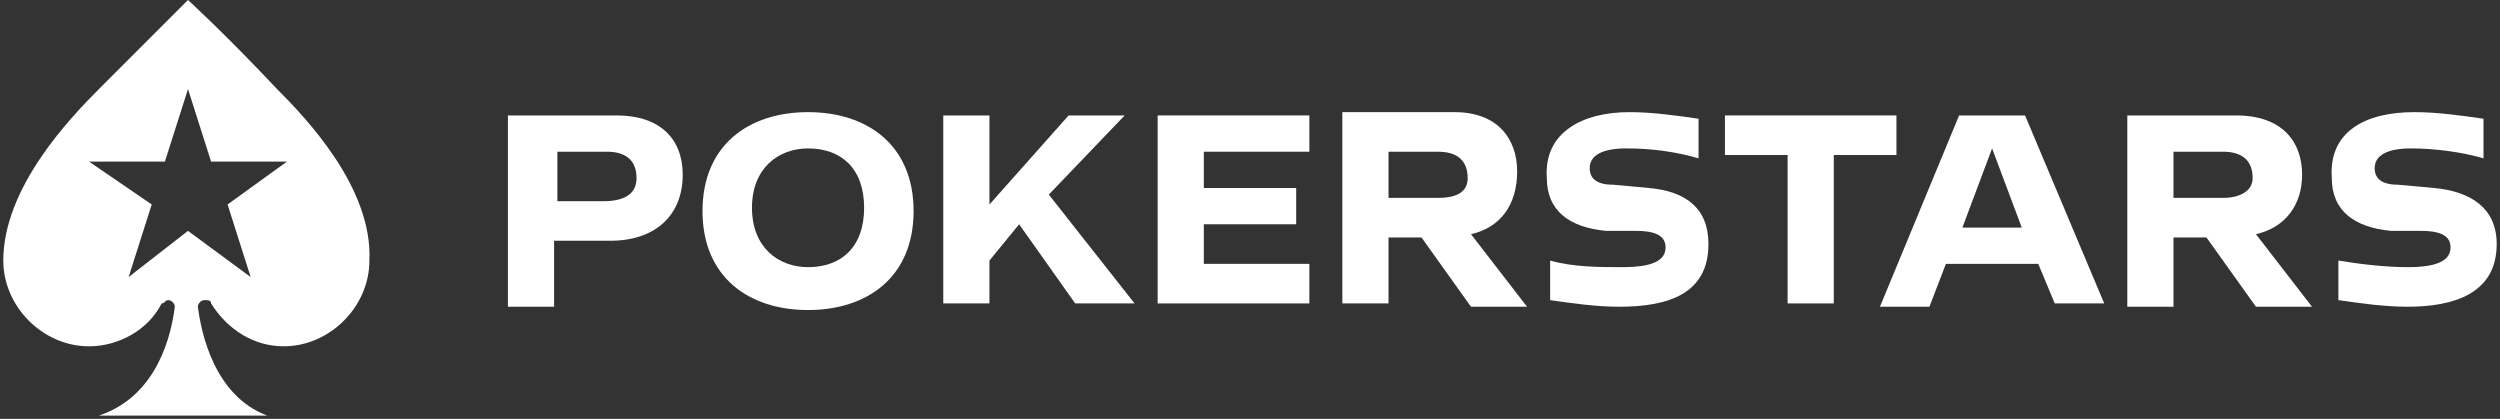 <?xml version="1.0" encoding="utf-8"?>
<!-- Generator: Adobe Illustrator 26.0.3, SVG Export Plug-In . SVG Version: 6.00 Build 0)  -->
<svg version="1.1" id="Layer_1" xmlns="http://www.w3.org/2000/svg" xmlns:xlink="http://www.w3.org/1999/xlink" x="0px" y="0px"
	 width="75.8px" height="12.7px" viewBox="0 0 75.8 12.7" style="enable-background:new 0 0 75.8 12.7;" xml:space="preserve">
<rect x="0" y="0" width="75.8" height="12.7" fill="#333333" stroke="none"/>
<style type="text/css">
	.st0{fill:#1B4165;}
	.st1{fill:#666666;}
	.st2{clip-path:url(#SVGID_00000041254886656431009260000005034876296443164825_);}
	.st3{clip-path:url(#SVGID_00000037666580619889642900000004577243622992917640_);}
	.st4{clip-path:url(#SVGID_00000066477983746615109720000005457599062277330349_);fill:#008253;}
	.st5{clip-path:url(#SVGID_00000066477983746615109720000005457599062277330349_);fill:#37A43D;}
	.st6{clip-path:url(#SVGID_00000054984132285212126260000002171568298122381440_);fill:#1D1D1B;}
	.st7{fill:#1D1D1B;}
	.st8{clip-path:url(#SVGID_00000083066363650048286880000005086132613507487167_);fill:#1D1D1B;}
	.st9{clip-path:url(#SVGID_00000003086745537332712950000003889634049465945483_);fill:#4383C3;}
	.st10{clip-path:url(#SVGID_00000003086745537332712950000003889634049465945483_);fill:#1F375A;}
	.st11{fill:#FFFFFF;}
	.st12{fill:#FDDC08;}
	.st13{fill:#2C2C30;}
	.st14{clip-path:url(#SVGID_00000044170069117476927750000004086163777564338592_);fill:#FFFFFF;}
	.st15{clip-path:url(#SVGID_00000044170069117476927750000004086163777564338592_);fill:#2C2C30;}
	.st16{fill:#E40521;}
	.st17{fill:#D30630;}
	.st18{fill:#00A25E;}
	.st19{fill:url(#SVGID_00000017485939941333192170000007010813315981428609_);}
	
		.st20{clip-path:url(#SVGID_00000178884613560340677390000011761904311913997236_);fill:url(#SVGID_00000014635433177100461770000006861249514531844243_);}
	.st21{fill:url(#XMLID_00000094609979141343955750000002345585963564192130_);}
	.st22{opacity:0.4;fill:url(#p40_00000017505263809596160950000004626124513972184744_);enable-background:new    ;}
	.st23{fill:url(#Sky_x5F_Logo_00000108293295241578033210000015636347397655238821_);}
	.st24{opacity:0.25;fill:url(#s25_00000029011973416162604980000016860796070335710116_);enable-background:new    ;}
	.st25{fill:#EE7900;}
	.st26{fill:#001441;}
	.st27{fill:#E04403;}
	.st28{fill:#FEFEFE;}
	.st29{fill:#006937;}
	.st30{fill:#313E48;}
	.st31{fill:#95A9CC;}
	.st32{clip-path:url(#SVGID_00000007413424880852387130000017288461034015076760_);}
	.st33{clip-path:url(#SVGID_00000094613251761209915530000004428952059059019939_);fill:#DD2D2E;}
	.st34{clip-path:url(#SVGID_00000094613251761209915530000004428952059059019939_);fill:#1C3D79;}
	.st35{fill:#DEDEDE;}
	.st36{fill:#F6F6F6;}
	.st37{clip-path:url(#SVGID_00000023242157244395823440000000103109252810811031_);}
	.st38{clip-path:url(#SVGID_00000123423940818544334210000012040162697981771704_);fill:#FFFFFF;}
</style>
<path class="st11" d="M18.7,3.5h-3.3v5.8h1.4V7.3h1.7c1.4,0,2.2-0.8,2.2-2C20.7,4.2,20,3.5,18.7,3.5z M18.3,6.1h-1.4V4.6h1.5
	c0.5,0,0.9,0.2,0.9,0.8C19.3,5.9,18.9,6.1,18.3,6.1z"/>
<path class="st11" d="M24.5,3.4c-1.8,0-3.2,1-3.2,3c0,2,1.4,3,3.2,3s3.2-1,3.2-3C27.7,4.4,26.3,3.4,24.5,3.4z M24.5,8.1
	c-0.9,0-1.7-0.6-1.7-1.8c0-1.2,0.8-1.8,1.7-1.8c1,0,1.7,0.6,1.7,1.8C26.2,7.5,25.5,8.1,24.5,8.1z"/>
<polygon class="st11" points="30.9,6.8 30,7.9 30,9.2 28.6,9.2 28.6,3.5 30,3.5 30,6.2 32.4,3.5 34.1,3.5 31.8,5.9 34.4,9.2 
	32.6,9.2 "/>
<polygon class="st11" points="36.5,4.6 36.5,5.7 39.3,5.7 39.3,6.8 36.5,6.8 36.5,8 39.7,8 39.7,9.2 35.1,9.2 35.1,3.5 39.7,3.5 
	39.7,4.6 "/>
<path class="st11" d="M44.6,7.1C45.5,6.9,46,6.2,46,5.2c0-1-0.6-1.8-1.9-1.8h-3.4v5.8h1.4V7.2h1l1.5,2.1h1.7L44.6,7.1z M43.6,6h-1.5
	V4.6h1.5c0.5,0,0.9,0.2,0.9,0.8C44.5,5.8,44.2,6,43.6,6z"/>
<path class="st11" d="M49.4,3.4c0.7,0,1.4,0.1,2.1,0.2v1.2c-0.7-0.2-1.4-0.3-2.2-0.3c-0.7,0-1.1,0.2-1.1,0.6c0,0.3,0.2,0.5,0.7,0.5
	L50,5.7c1.1,0.1,1.8,0.6,1.8,1.7c0,1.5-1.2,1.9-2.7,1.9c-0.7,0-1.4-0.1-2.1-0.2V7.9c0.7,0.2,1.5,0.2,2.2,0.2c0.9,0,1.3-0.2,1.3-0.6
	c0-0.4-0.4-0.5-0.9-0.5l-0.9,0c-1.1-0.1-1.8-0.6-1.8-1.6C46.8,4,48,3.4,49.4,3.4L49.4,3.4z"/>
<polygon class="st11" points="57.5,4.7 55.6,4.7 55.6,9.2 54.2,9.2 54.2,4.7 52.3,4.7 52.3,3.5 57.5,3.5 "/>
<path class="st11" d="M61.4,3.5h-2l-2.4,5.8h1.5L59,8h2.8l0.5,1.2h1.5L61.4,3.5z M59.5,6.9l0.9-2.4l0.9,2.4H59.5z"/>
<path class="st11" d="M68.4,7.1c0.9-0.2,1.4-0.9,1.4-1.8c0-1-0.6-1.8-2-1.8h-3.3v5.8h1.4V7.2h1l1.5,2.1h1.7L68.4,7.1z M67.4,6h-1.5
	V4.6h1.5c0.5,0,0.9,0.2,0.9,0.8C68.3,5.8,67.9,6,67.4,6z"/>
<path class="st11" d="M73.2,3.4c0.7,0,1.4,0.1,2.1,0.2v1.2c-0.7-0.2-1.5-0.3-2.2-0.3c-0.7,0-1.1,0.2-1.1,0.6c0,0.3,0.2,0.5,0.7,0.5
	l1.1,0.1c1.1,0.1,1.9,0.6,1.9,1.7c0,1.5-1.3,1.9-2.7,1.9c-0.7,0-1.4-0.1-2.1-0.2V7.9C71.5,8,72.3,8.1,73,8.1c0.9,0,1.3-0.2,1.3-0.6
	c0-0.4-0.4-0.5-0.9-0.5l-0.9,0c-1.1-0.1-1.8-0.6-1.8-1.6C70.6,4,71.7,3.4,73.2,3.4L73.2,3.4z"/>
<path class="st11" d="M8.4,2.7C6.8,1,5.7,0,5.7,0S4.7,1,3,2.7c-0.9,0.9-2.9,3-2.9,5.2c0,1.4,1.2,2.6,2.6,2.6c0.9,0,1.8-0.5,2.2-1.3
	c0.1,0,0.1-0.1,0.2-0.1c0.1,0,0.2,0.1,0.2,0.2c-0.1,0.8-0.5,2.7-2.3,3.3h5.1C6.5,12,6.1,10.1,6,9.3c0-0.1,0.1-0.2,0.2-0.2
	c0.1,0,0.2,0,0.2,0.1c0.5,0.8,1.3,1.3,2.2,1.3c1.4,0,2.6-1.2,2.6-2.6C11.3,5.7,9.3,3.6,8.4,2.7z M6.9,6.2l0.7,2.2L5.7,7L3.9,8.4
	l0.7-2.2L2.7,4.9H5l0.7-2.2l0.7,2.2h2.3L6.9,6.2z"/>
</svg>
